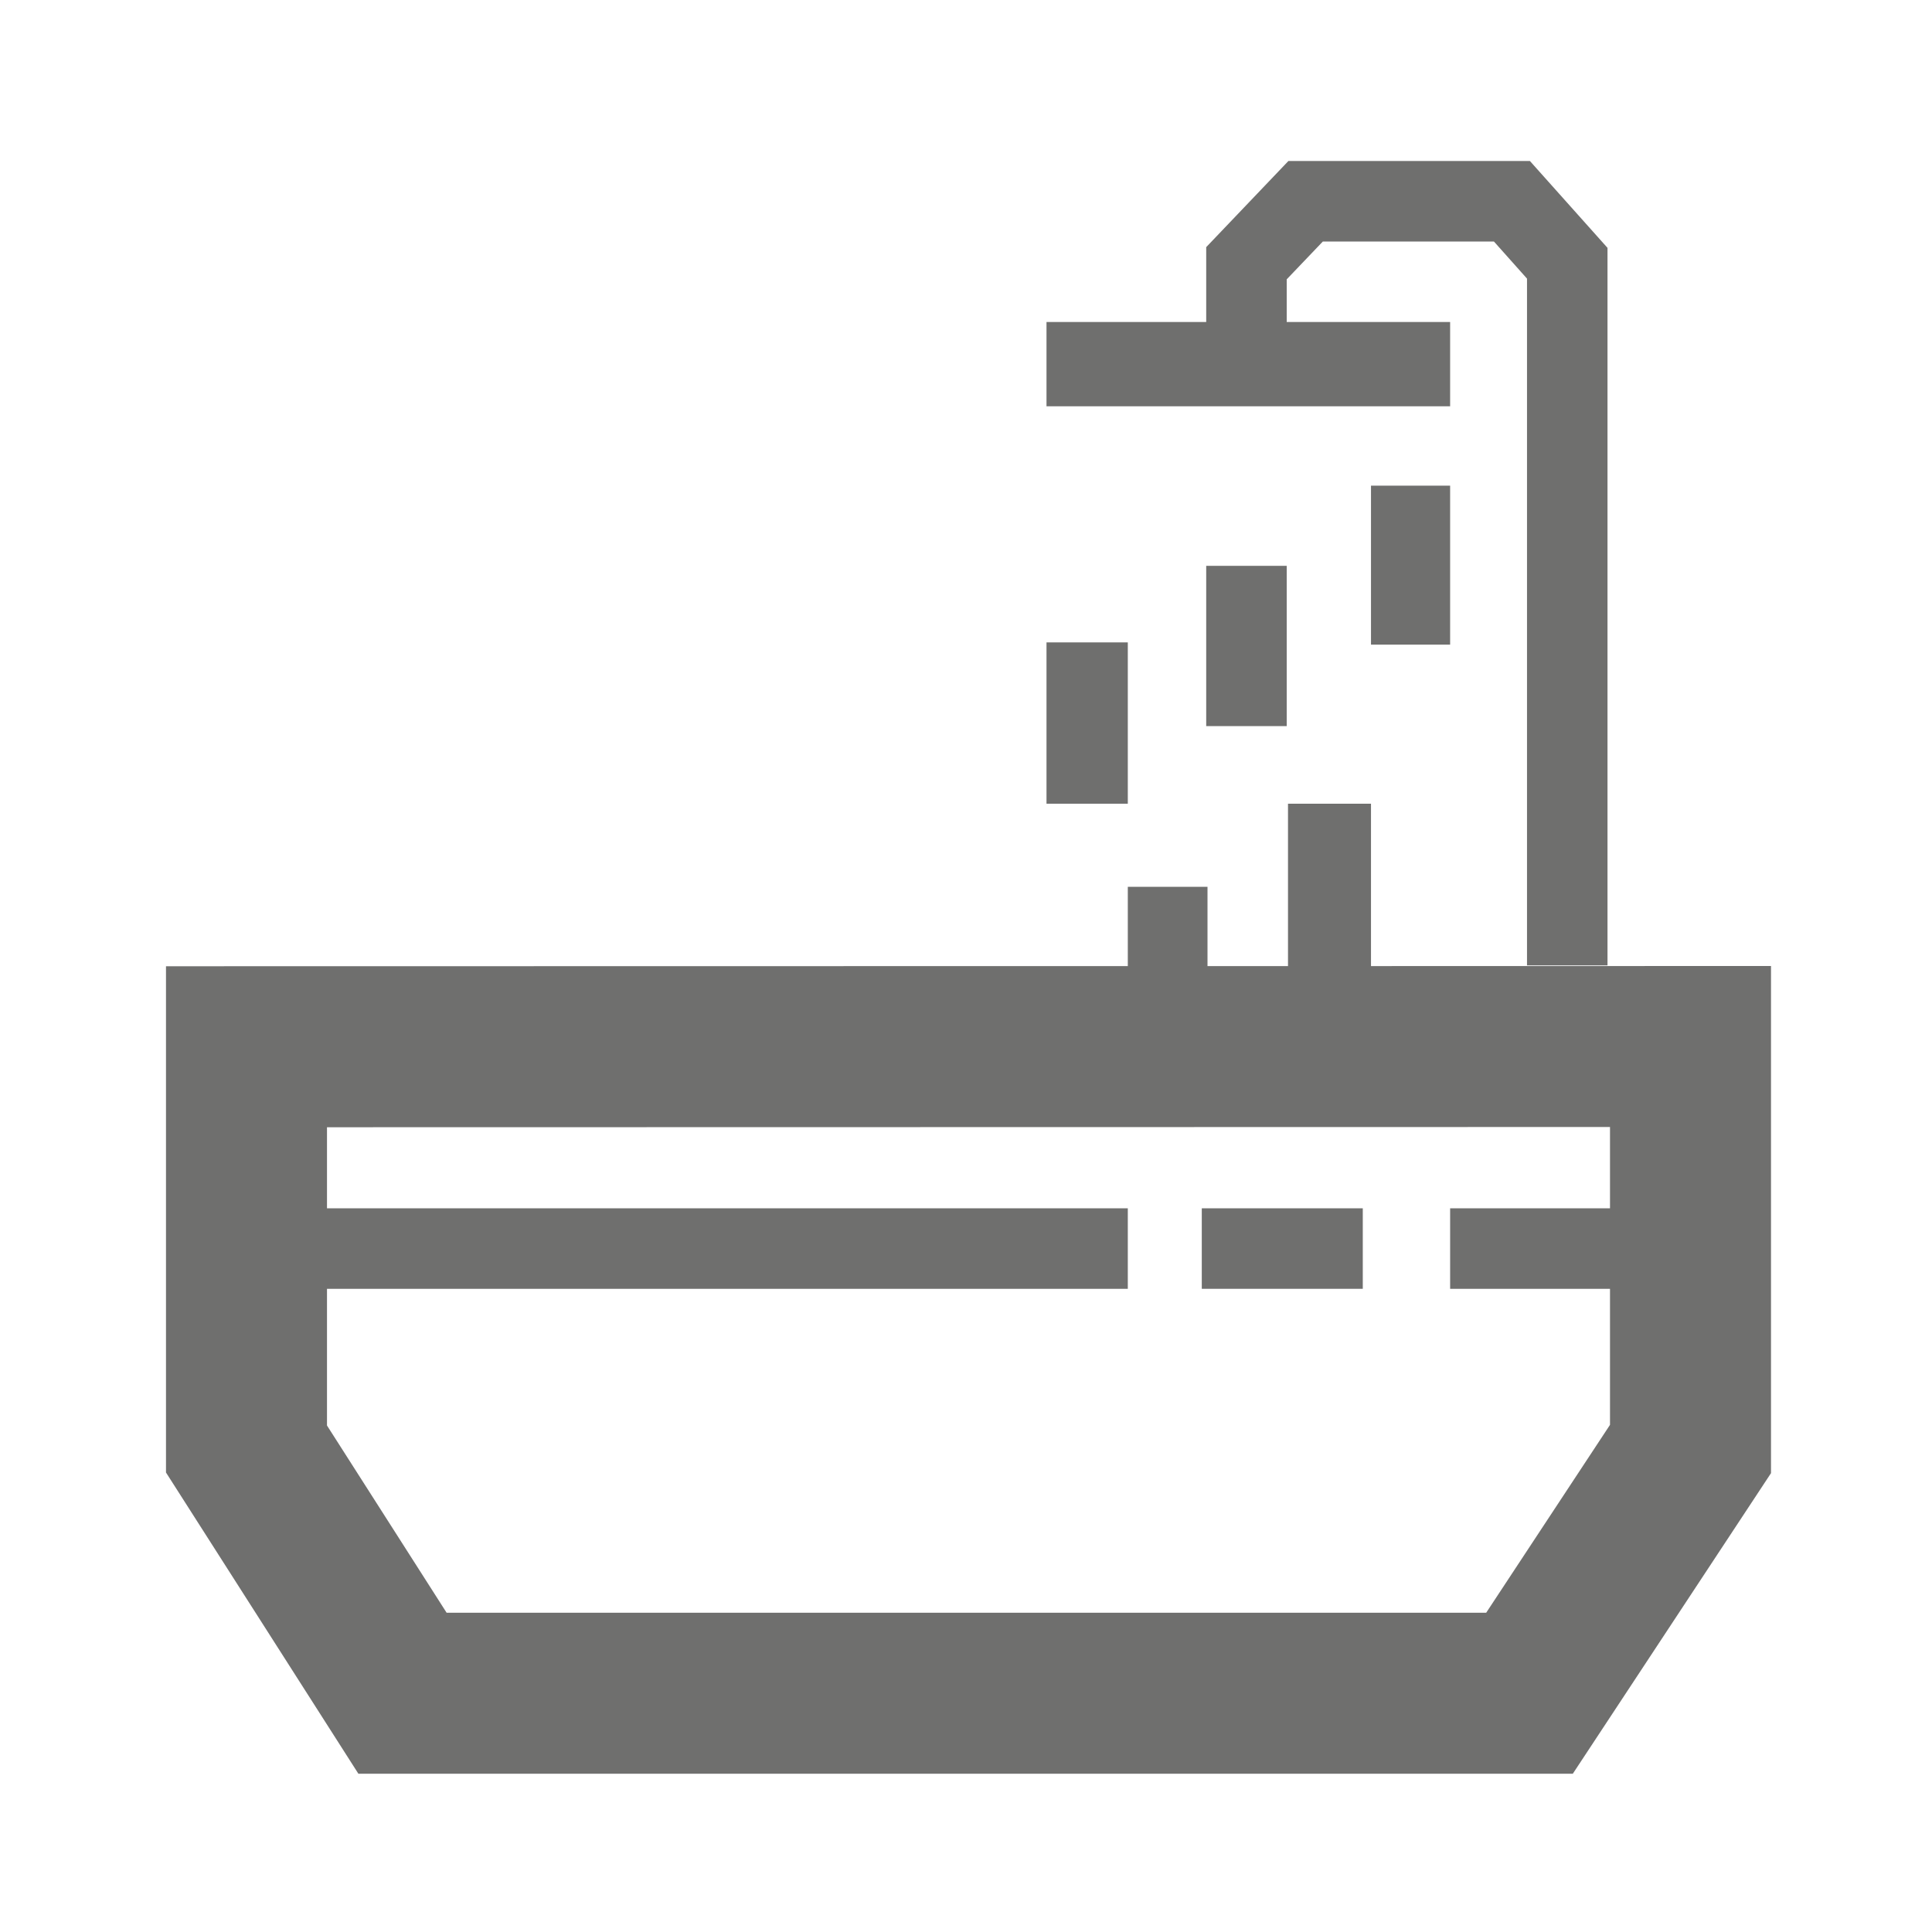 <?xml version="1.0" encoding="UTF-8" standalone="no"?>
<svg width="24px" height="24px" viewBox="0 0 24 24" version="1.1" xmlns="http://www.w3.org/2000/svg" xmlns:xlink="http://www.w3.org/1999/xlink" xmlns:sketch="http://www.bohemiancoding.com/sketch/ns">
    <!-- Generator: Sketch 3.4.4 (17249) - http://www.bohemiancoding.com/sketch -->
    <title>icn-bathroom</title>
    <desc>Created with Sketch.</desc>
    <defs></defs>
    <g id="RENTAL-_-SALES-new-watchlist-ICN" stroke="none" stroke-width="1" fill="none" fill-rule="evenodd" sketch:type="MSPage">
        <g id="icn-bathroom" sketch:type="MSArtboardGroup" fill="#6F6F6E">
            <g id="Bathroom-2" sketch:type="MSLayerGroup" transform="translate(2, 2)">
                <path d="M12.929,13.01 L14.929,13.01 L14.929,14.01 L12.929,14.01 L12.929,13.01 Z" id="Fill-2" sketch:type="MSShapeGroup"></path>
                <path d="M15.031,10.001 L15.031,7.984 L14,7.984 L14,10.001 L13,10.001 L13,9.016 L12.01,9.016 L12.01,10.001 L0.062,10.003 L0.062,16.292 L2.452,20.034 L17.538,20.034 L20,16.3 L20,10 L15.031,10.001 L15.031,10.001 Z M16.462,18.034 L3.548,18.034 L2.062,15.708 L2.062,14.01 L12.01,14.01 L12.01,13.01 L2.062,13.01 L2.062,12.003 L18,12 L18,13.01 L16.014,13.01 L16.014,14.01 L18,14.01 L18,15.7 L16.462,18.034 L16.462,18.034 Z" id="Fill-3" sketch:type="MSShapeGroup"></path>
                <path d="M16.014,2 L13.984,2 L13.984,1.47 L14.433,1 L16.558,1 L16.969,1.461 L16.969,9.992 L17.969,9.992 L17.969,1.079 L17.005,0 L14.005,0 L12.984,1.07 L12.984,2 L11,2 L11,3.047 L16.014,3.047 L16.014,2" id="Fill-4" sketch:type="MSShapeGroup"></path>
                <path d="M12.984,5.029 L13.984,5.029 L13.984,7.02 L12.984,7.02 L12.984,5.029 Z" id="Fill-5" sketch:type="MSShapeGroup"></path>
                <path d="M11,5.98 L12.01,5.98 L12.01,7.984 L11,7.984 L11,5.98 Z" id="Fill-6" sketch:type="MSShapeGroup"></path>
                <path d="M15.031,4.033 L16.014,4.033 L16.014,6.008 L15.031,6.008 L15.031,4.033 Z" id="Fill-7" sketch:type="MSShapeGroup"></path>
            </g>
        </g>
    </g>
</svg>